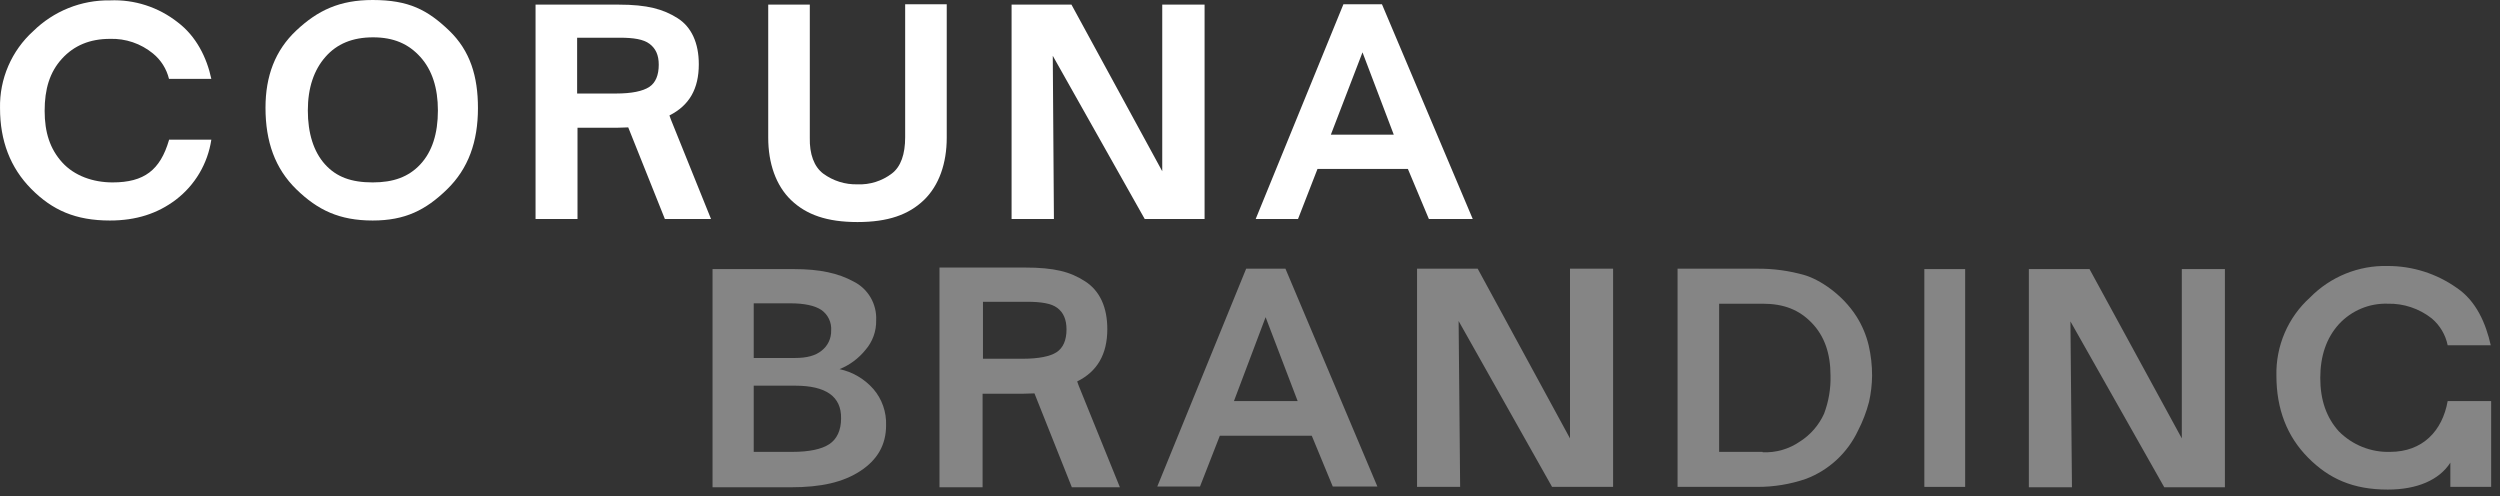 <svg width="282" height="56" viewBox="0 0 282 56" fill="none" xmlns="http://www.w3.org/2000/svg">
<rect x="0" y="0" width="282" height="56" fill="#333333" stroke="none"/>
<path d="M19.063 15.801C18.073 19.187 16.266 20.576 12.695 20.576C10.501 20.576 8.392 19.838 7.015 18.319C5.639 16.799 5.036 14.933 5.036 12.502C5.036 10.071 5.596 8.161 6.972 6.642C8.349 5.122 10.156 4.384 12.394 4.384C14.159 4.324 15.885 4.91 17.256 6.034C18.153 6.763 18.788 7.77 19.063 8.899H23.838C23.322 6.468 22.117 4.08 20.052 2.518C17.873 0.799 15.157 -0.078 12.394 0.043C10.796 0.019 9.21 0.313 7.726 0.909C6.242 1.505 4.889 2.391 3.745 3.516C2.539 4.606 1.58 5.946 0.934 7.444C0.287 8.943 -0.03 10.564 0.002 12.198C0.002 15.888 1.164 18.927 3.53 21.314C5.897 23.702 8.521 24.874 12.394 24.874C15.362 24.874 17.772 24.092 19.837 22.529C21.995 20.885 23.431 18.455 23.838 15.758H19.063V15.801Z" fill="white"/>
<path d="M42.038 24.874C38.295 24.874 35.843 23.702 33.433 21.358C31.024 19.013 29.948 15.975 29.948 12.155C29.948 8.595 31.024 5.687 33.433 3.429C35.843 1.172 38.295 0 42.038 0C46.126 0 48.234 1.129 50.643 3.429C53.053 5.73 53.913 8.639 53.913 12.198C53.913 15.975 52.838 19.013 50.428 21.358C48.019 23.702 45.695 24.874 42.038 24.874ZM42.038 20.576C44.362 20.576 46.083 19.968 47.416 18.536C48.75 17.103 49.396 15.063 49.396 12.459C49.396 9.941 48.75 7.901 47.416 6.425C46.083 4.949 44.405 4.211 42.081 4.211C39.758 4.211 37.994 4.949 36.703 6.425C35.412 7.901 34.724 9.897 34.724 12.459C34.724 15.02 35.369 17.103 36.66 18.536C37.951 19.968 39.629 20.576 42.038 20.576Z" fill="white"/>
<path d="M92.851 19.578C93.974 20.403 95.335 20.83 96.724 20.793C98.115 20.852 99.483 20.422 100.596 19.578C101.629 18.796 102.102 17.364 102.102 15.497V0.478H106.792V15.541C106.792 18.406 105.931 20.924 104.21 22.573C102.489 24.223 100.166 25.047 96.724 25.047C93.282 25.047 90.958 24.223 89.237 22.573C87.516 20.924 86.656 18.406 86.656 15.541V0.521H91.346V15.541C91.302 17.364 91.819 18.796 92.851 19.578Z" fill="white"/>
<path d="M131.101 0.521V19.317L120.861 0.521H114.106V24.7H118.882L118.753 6.294L129.122 24.7H135.877V0.521H131.101Z" fill="white"/>
<path d="M153.69 5.904L157.218 15.193H150.119L153.69 5.904ZM151.538 0.478L141.643 24.7H146.418L148.613 19.057H158.81L161.176 24.7H166.124L155.884 0.478H151.538Z" fill="white"/>
<path d="M80.202 24.7L75.684 13.501L75.512 13.023C77.749 11.894 78.825 10.028 78.825 7.249C78.825 4.862 78.008 3.039 76.416 2.04C74.824 1.042 73.06 0.521 69.747 0.521H60.41V24.7H65.143V14.412H69.489C70.048 14.412 70.435 14.369 70.865 14.369L74.996 24.7H80.202ZM65.1 10.549V4.254H69.919C71.468 4.254 72.586 4.428 73.275 4.949C73.963 5.47 74.307 6.208 74.307 7.293C74.307 8.465 73.963 9.333 73.232 9.811C72.5 10.288 71.253 10.549 69.489 10.549H65.1Z" fill="white"/>
<g opacity="0.4">
<path d="M89.711 43.505H85.021V50.971H89.366C91.302 50.971 92.679 50.667 93.54 50.103C94.4 49.539 94.874 48.54 94.874 47.194C94.917 44.72 93.153 43.505 89.711 43.505ZM89.151 34.215H85.021V40.379H89.711C91.001 40.379 91.991 40.119 92.679 39.554C93.021 39.289 93.297 38.947 93.484 38.555C93.67 38.163 93.763 37.732 93.755 37.297C93.788 36.842 93.703 36.386 93.507 35.974C93.31 35.563 93.01 35.211 92.636 34.953C91.905 34.475 90.743 34.215 89.151 34.215ZM80.374 54.921V30.352H89.538C92.507 30.352 94.573 30.829 96.251 31.741C97.06 32.135 97.736 32.761 98.195 33.541C98.654 34.321 98.876 35.219 98.832 36.125C98.861 37.352 98.431 38.546 97.627 39.468C96.851 40.431 95.844 41.178 94.701 41.638C96.185 41.957 97.527 42.748 98.531 43.895C99.497 45.026 100.004 46.484 99.951 47.976C99.951 50.19 98.961 51.883 97.025 53.142C95.089 54.401 92.636 54.965 89.194 54.965H80.374V54.921Z" fill="white"/>
<path d="M198.823 51.014C200.323 51.084 201.803 50.657 203.04 49.799C204.226 49.046 205.168 47.959 205.751 46.674C206.272 45.303 206.521 43.843 206.482 42.376C206.482 39.858 205.794 37.905 204.374 36.429C202.954 34.953 201.233 34.258 198.823 34.258H193.919V50.971H198.823V51.014ZM189.272 30.308H198.221C200.04 30.292 201.851 30.54 203.599 31.046C205.191 31.524 207.773 33.13 209.408 35.691C210.043 36.691 210.508 37.792 210.785 38.947C211.045 40.071 211.175 41.222 211.172 42.376C211.161 43.37 211.046 44.359 210.828 45.328C210.534 46.457 210.116 47.549 209.58 48.584C208.399 51.088 206.302 53.033 203.728 54.01C201.956 54.622 200.094 54.93 198.221 54.921H189.229V30.308H189.272Z" fill="white"/>
<path d="M221.67 30.352H217.066V54.921H221.67V30.352Z" fill="white"/>
<path d="M280.959 45.241H276.097C275.495 48.627 273.258 50.971 269.6 50.971C268.535 51.003 267.474 50.815 266.483 50.419C265.492 50.024 264.591 49.429 263.835 48.67C262.415 47.108 261.727 45.111 261.727 42.636C261.727 40.162 262.415 38.122 263.835 36.559C264.537 35.801 265.392 35.204 266.342 34.807C267.292 34.41 268.315 34.223 269.342 34.258C271.131 34.218 272.878 34.801 274.29 35.908C275.217 36.685 275.854 37.756 276.097 38.947H280.959C280.4 36.472 279.324 33.955 277.13 32.478C274.849 30.863 272.129 29.999 269.342 30.004C267.716 29.961 266.098 30.254 264.588 30.867C263.079 31.479 261.709 32.397 260.565 33.564C259.339 34.668 258.365 36.028 257.712 37.55C257.058 39.071 256.74 40.718 256.779 42.376C256.779 46.153 257.984 49.235 260.35 51.622C262.716 54.01 265.427 55.225 269.342 55.225C272.655 55.225 275.151 54.14 276.399 52.187V54.921H281.002V45.241H280.959Z" fill="white"/>
<path d="M126.325 54.965L121.678 43.505L121.506 43.027C123.787 41.898 124.905 39.945 124.905 37.123C124.905 34.692 124.088 32.826 122.41 31.741C120.732 30.655 118.968 30.178 115.569 30.178H105.974V54.965H110.836V44.416H115.268C115.827 44.416 116.214 44.373 116.687 44.373L120.904 54.965H126.325ZM110.879 40.466V34.041H115.827C117.419 34.041 118.581 34.215 119.269 34.736C119.957 35.257 120.302 36.038 120.302 37.167C120.302 38.382 119.914 39.25 119.183 39.728C118.452 40.205 117.161 40.466 115.354 40.466H110.879Z" fill="white"/>
<path d="M177.096 30.308V49.452L166.683 30.308H159.842V54.921H164.704L164.532 36.212L175.073 54.921H181.957V30.308H177.096Z" fill="white"/>
<path d="M246.108 30.352V49.452L235.696 30.352H228.855V54.965H233.717L233.545 36.255L244.129 54.965H250.97V30.352H246.108Z" fill="white"/>
<path d="M142.761 35.778L146.375 45.241H139.19L142.761 35.778ZM140.567 30.308L130.542 54.878H135.361L137.598 49.148H147.967L150.334 54.878H155.368L144.998 30.308H140.567Z" fill="white"/>
</g>
</svg>
